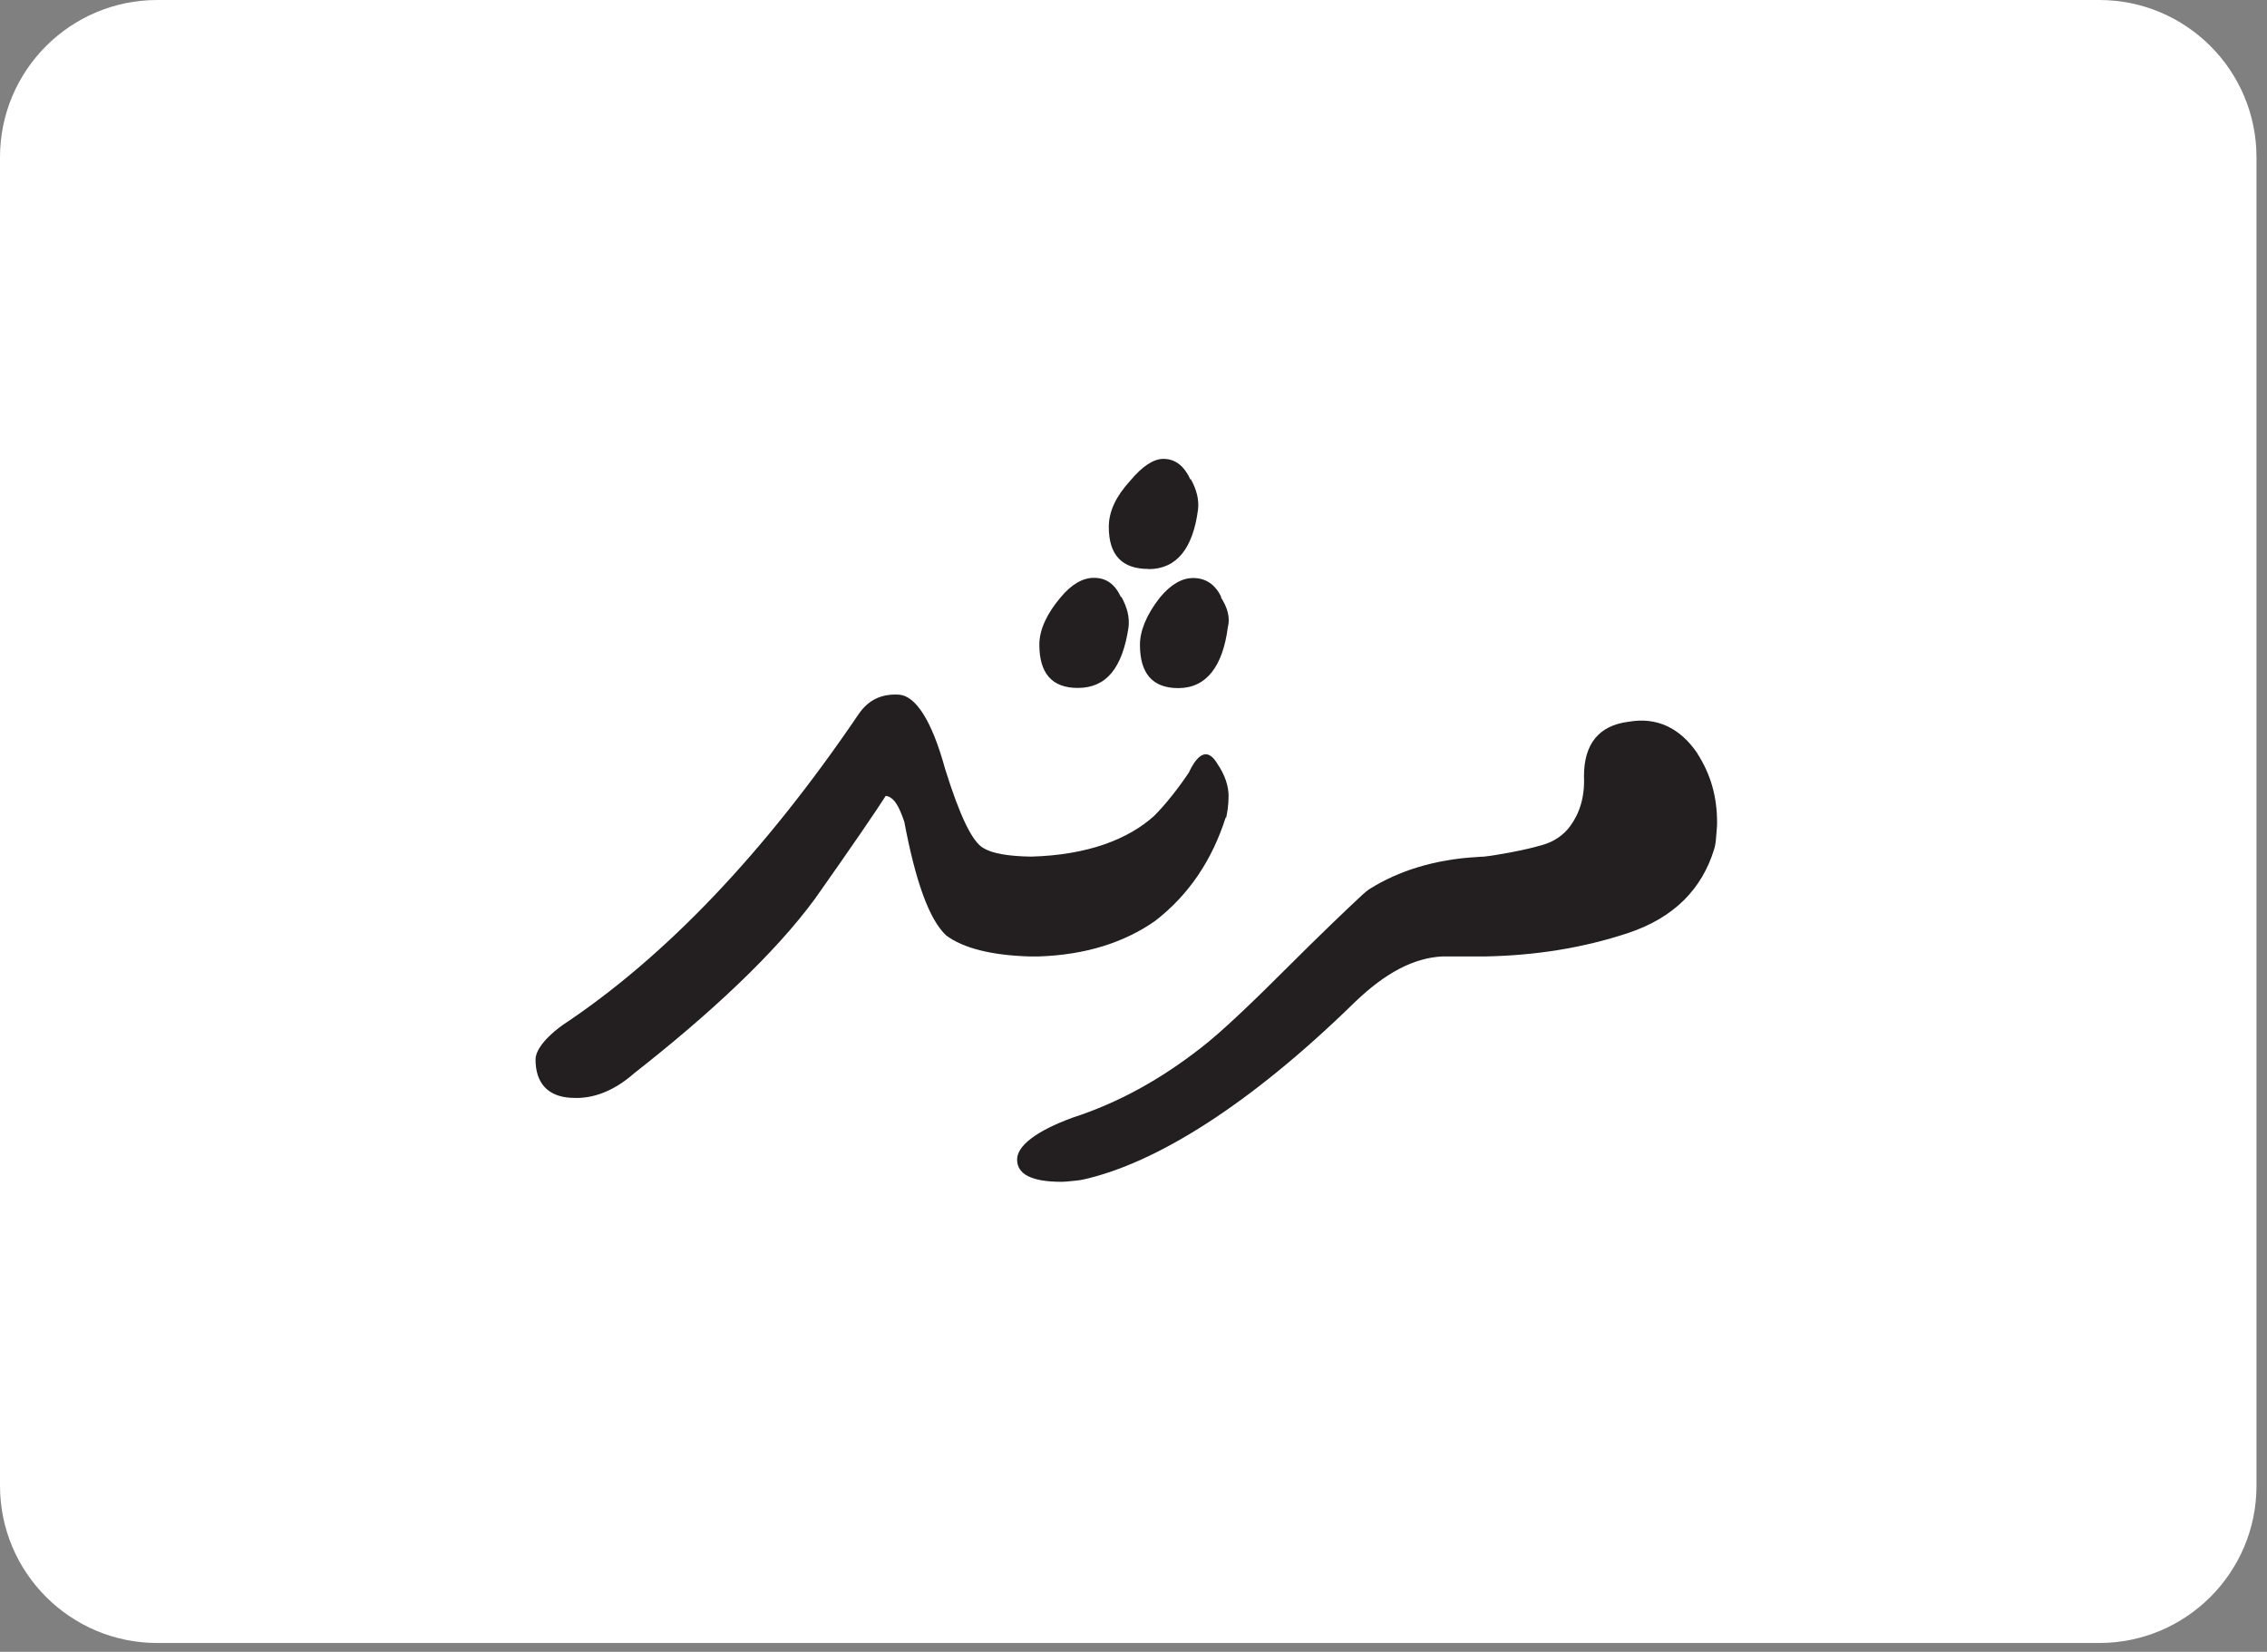 <svg width="188" height="137" viewBox="0 0 188 137" fill="none" xmlns="http://www.w3.org/2000/svg">
<rect x="0" y="0" width="188" height="137" fill="#808080" stroke="none"/>
<g clip-path="url(#clip0_9_150)">
<path d="M174.085 0H13.044C5.84 0 0 5.84 0 13.044V123.223C0 130.427 5.84 136.267 13.044 136.267H174.085C181.289 136.267 187.129 130.427 187.129 123.223V13.044C187.129 5.84 181.289 0 174.085 0Z" fill="white"/>
<path d="M101.675 67.853C101.771 67.436 101.884 66.826 101.884 66.008C101.884 65.189 101.579 64.259 100.953 63.344C100.231 62.109 99.413 62.317 98.594 64.066C97.776 65.302 96.653 66.73 95.722 67.66C93.588 69.586 90.251 70.917 85.502 71.046C83.609 71.014 82.293 70.789 81.555 70.34C80.624 69.826 79.598 67.676 78.378 63.778C77.255 59.67 75.907 57.729 74.576 57.616C73.132 57.52 72.008 58.033 71.19 59.253C63.392 70.741 55.178 79.357 46.674 85.005C46.674 85.005 44.412 86.545 44.412 87.877C44.412 89.834 45.438 90.957 47.38 91.053H47.476C49.113 91.15 50.862 90.54 52.61 89C58.772 84.17 64.211 79.148 67.596 74.527C70.564 70.324 72.731 67.147 73.453 66.008C74.174 66.104 74.576 66.938 74.993 68.158C75.923 73.083 77.046 76.26 78.474 77.592C79.886 78.635 82.197 79.228 85.342 79.325H86.16C89.995 79.196 93.219 78.186 95.803 76.373C98.578 74.223 100.52 71.351 101.659 67.757V67.853H101.675Z" fill="#231F20"/>
<path d="M95.241 47.203C97.6 47.203 98.932 45.455 99.349 42.278C99.445 41.459 99.252 40.641 98.739 39.711V39.807C98.226 38.684 97.504 38.058 96.477 38.058C95.659 38.058 94.728 38.668 93.701 39.903C92.578 41.138 91.952 42.374 91.952 43.706C91.952 46.064 93.075 47.187 95.241 47.187" fill="#231F20"/>
<path d="M96.172 49.578C95.049 51.022 94.535 52.354 94.535 53.477C94.535 55.835 95.562 57.071 97.712 57.071C100.071 57.071 101.402 55.226 101.819 52.049C102.028 51.23 101.819 50.412 101.21 49.482L101.306 49.578C100.793 48.455 99.974 47.941 98.947 47.941C98.017 47.941 97.102 48.455 96.172 49.578Z" fill="#231F20"/>
<path d="M89.385 57.055C91.743 57.055 93.075 55.418 93.588 52.033C93.685 51.215 93.492 50.396 92.979 49.466V49.562C92.465 48.439 91.743 47.925 90.716 47.925C89.802 47.925 88.871 48.439 87.941 49.562C86.818 50.894 86.192 52.225 86.192 53.461C86.192 55.819 87.219 57.055 89.369 57.055" fill="#231F20"/>
<path d="M140.792 62.526C139.348 60.376 137.406 59.445 135.048 59.863C132.593 60.167 131.358 61.708 131.358 64.371C131.438 66.136 130.972 67.484 130.218 68.511C129.673 69.265 128.855 69.81 127.956 70.067C126.352 70.548 124.153 70.901 123.464 70.998C123.335 71.014 123.191 71.03 123.062 71.046C122.854 71.046 122.533 71.078 122.533 71.078C118.939 71.27 115.923 72.265 113.644 73.693C113.404 73.838 113.195 74.014 112.986 74.207C111.623 75.474 109.489 77.512 106.825 80.175C104.05 82.951 101.29 85.614 99.541 86.946C96.252 89.513 92.77 91.454 88.968 92.69C85.887 93.813 84.347 95.049 84.347 96.172C84.347 97.407 85.582 98.017 88.037 98.017C88.358 98.017 88.855 97.953 89.208 97.921C89.417 97.904 89.641 97.872 89.85 97.824C95.851 96.477 103.616 91.663 112.345 83.127C114.912 80.656 117.27 79.437 119.629 79.325H123.223C127.282 79.245 131.245 78.635 135.016 77.383C138.818 76.116 141.145 73.741 142.156 70.42C142.252 70.099 142.3 69.746 142.316 69.409C142.348 68.96 142.396 68.639 142.396 68.238C142.396 66.088 141.883 64.243 140.76 62.494" fill="#231F20"/>
</g>
<defs>
<clipPath id="clip0_9_150">
<rect width="187.129" height="136.267" fill="white"/>
</clipPath>
</defs>
</svg>

